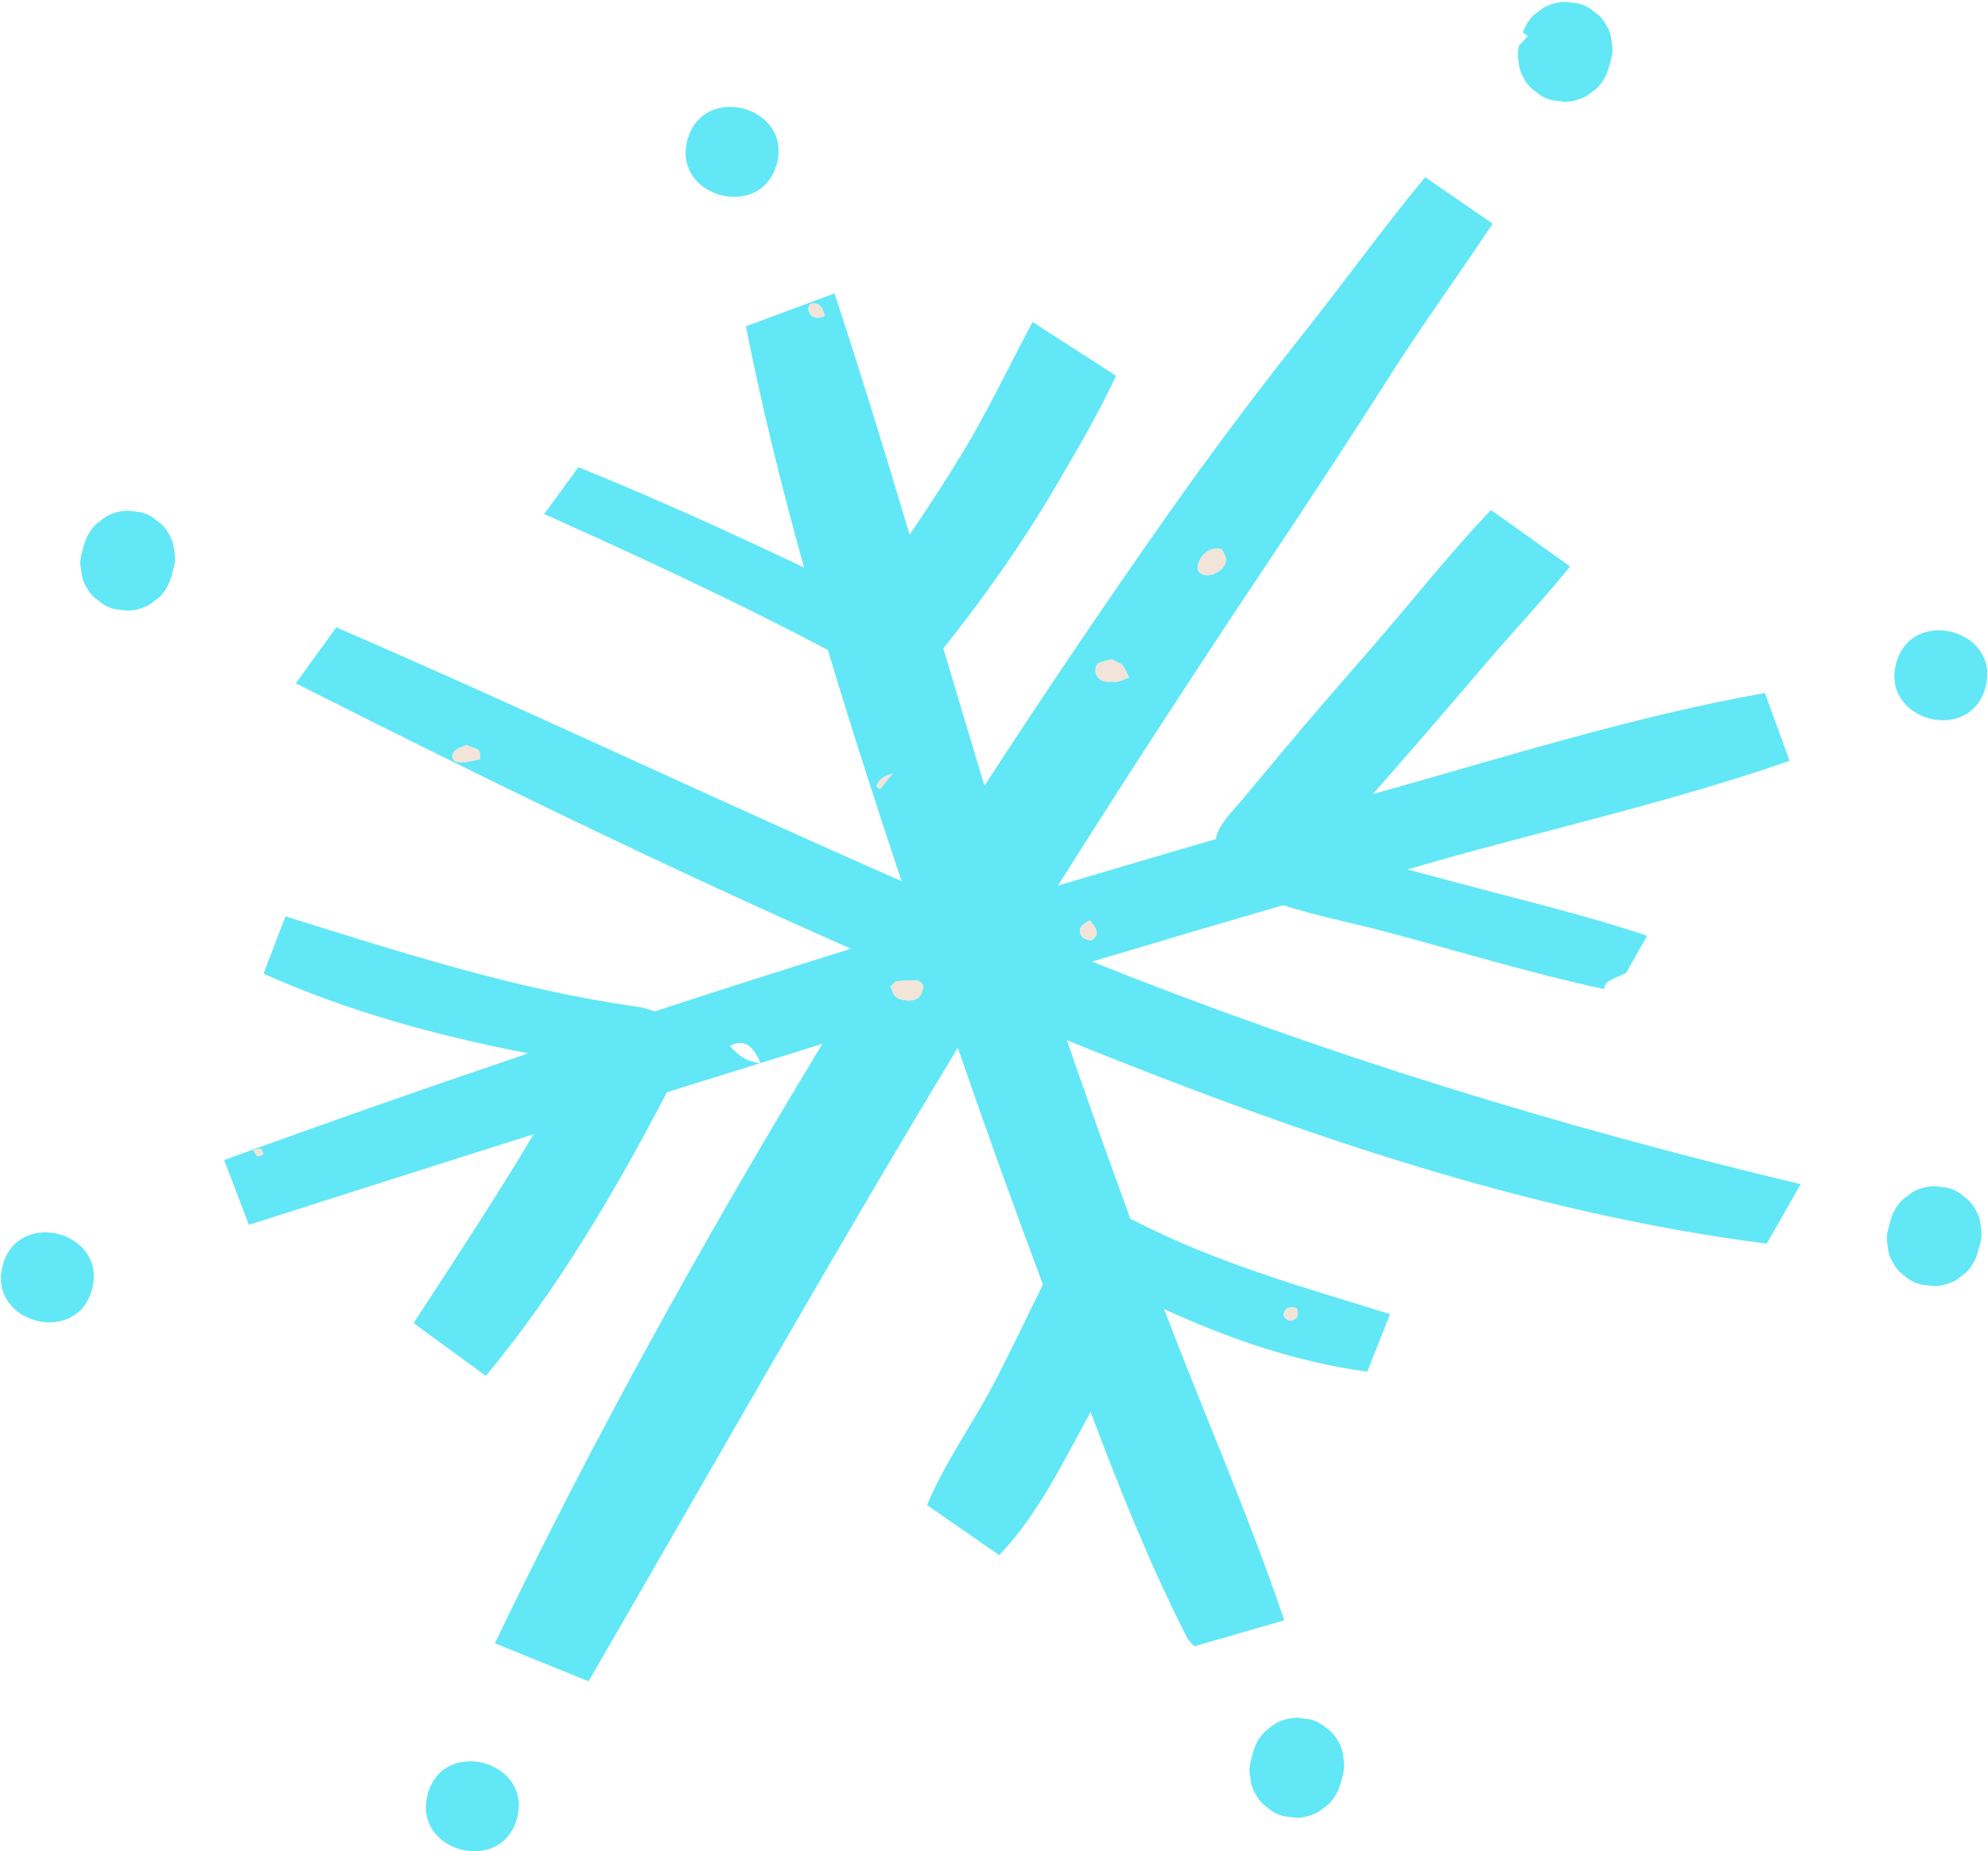 <svg xmlns="http://www.w3.org/2000/svg" width="758" height="706" viewBox="0 0 758 706" fill="none"><path d="M48.932 194.726C45.827 194.763 42.934 195.551 40.242 197.097C39.045 198.009 37.849 198.92 36.652 199.831C34.395 202.074 32.853 204.735 32.021 207.804L31.26 210.644C30.544 212.968 30.442 215.28 30.968 217.606C31.087 219.905 31.776 222.046 33.024 224.037C34.124 226.113 35.634 227.78 37.565 229.033C39.309 230.639 41.37 231.719 43.74 232.261C45.301 232.462 46.872 232.665 48.434 232.866C51.539 232.829 54.432 232.041 57.123 230.495C58.32 229.583 59.517 228.672 60.713 227.761C62.971 225.518 64.512 222.857 65.345 219.788L66.106 216.948C66.822 214.624 66.924 212.311 66.397 209.986C66.278 207.687 65.589 205.546 64.342 203.555C63.242 201.479 61.732 199.812 59.8 198.559C58.056 196.953 55.996 195.873 53.625 195.331C52.064 195.13 50.493 194.927 48.932 194.726Z" fill="#62E7F6"></path><path d="M197.137 693.354C203.013 671.428 168.945 662.258 163.06 684.223C157.174 706.188 191.252 715.32 197.137 693.354Z" fill="#62E7F6"></path><path d="M1.017 482.541C-4.858 504.468 29.209 513.638 35.095 491.673C40.981 469.707 6.903 460.576 1.017 482.541Z" fill="#62E7F6"></path><path d="M262.103 53.362C256.228 75.288 290.296 84.458 296.181 62.493C302.067 40.528 267.989 31.396 262.103 53.362Z" fill="#62E7F6"></path><path d="M173.414 286.294C171.697 287.873 172.363 290.371 174.381 290.643C177.163 291.005 180.129 290.174 182.962 289.608C183.115 289.577 183.276 286.928 182.638 286.219C181.809 285.293 180.185 285.096 177.773 284.129C176.778 284.597 174.747 285.067 173.411 286.304L173.414 286.294Z" fill="#F2E4D9"></path><path d="M308.152 117.888C308.768 121.076 310.829 121.846 314.509 120.627C313.706 117.368 312.633 115.228 309.399 115.707C308.859 115.79 308.027 117.234 308.152 117.888Z" fill="#F2E4D9"></path><path d="M334.195 299.963C334.652 300.303 335.11 300.643 335.567 300.983C336.9 299.332 338.236 297.671 340.391 294.998C336.854 295.782 334.789 297.437 334.195 299.963Z" fill="#F2E4D9"></path><path d="M98.274 440.956C98.927 441.111 99.757 440.484 100.509 440.189C100.194 439.473 100.056 438.401 99.508 438.129C98.952 437.846 97.996 438.325 96.523 438.603C97.369 439.813 97.718 440.828 98.274 440.956Z" fill="#F2E4D9"></path><path d="M737.244 490.461C740.349 490.423 743.242 489.635 745.934 488.089C747.13 487.178 748.327 486.266 749.524 485.355C751.781 483.113 753.322 480.451 754.155 477.382L754.916 474.542C755.632 472.218 755.734 469.906 755.208 467.581C755.089 465.281 754.399 463.14 753.152 461.149C752.052 459.074 750.542 457.406 748.61 456.154C746.867 454.548 744.806 453.468 742.435 452.926C740.874 452.725 739.303 452.521 737.742 452.32C734.637 452.358 731.744 453.146 729.052 454.692C727.856 455.603 726.659 456.515 725.462 457.426C723.205 459.668 721.664 462.33 720.831 465.399L720.07 468.239C719.354 470.563 719.252 472.875 719.778 475.2C719.897 477.5 720.587 479.641 721.834 481.632C722.934 483.707 724.444 485.375 726.376 486.627C728.119 488.233 730.18 489.313 732.55 489.855C734.112 490.056 735.683 490.26 737.244 490.461Z" fill="#62E7F6"></path><path d="M614.471 15.957C614.352 13.657 613.663 11.516 612.416 9.525C611.315 7.45 609.805 5.782 607.874 4.53C606.13 2.924 604.069 1.844 601.699 1.302C600.138 1.101 598.567 0.897 597.006 0.696C593.9 0.734 591.008 1.522 588.316 3.068C587.119 3.979 585.922 4.891 584.726 5.802C582.807 7.71 581.512 9.993 580.62 12.508C581.134 12.407 581.875 13.351 582.51 13.801C581.522 14.861 580.514 15.958 579.204 17.367C578.682 19.432 578.582 21.507 579.044 23.567C579.163 25.866 579.853 28.007 581.1 29.998C582.2 32.073 583.71 33.741 585.642 34.994C587.385 36.6 589.446 37.68 591.817 38.222C593.378 38.423 594.949 38.626 596.51 38.827C599.615 38.79 602.508 38.001 605.2 36.455C606.396 35.544 607.593 34.633 608.79 33.721C611.047 31.479 612.588 28.817 613.421 25.748L614.182 22.909C614.898 20.585 615 18.272 614.474 15.947L614.471 15.957Z" fill="#62E7F6"></path><path d="M722.981 252.946C717.106 274.873 751.173 284.043 757.059 262.077C762.945 240.112 728.867 230.981 722.981 252.946Z" fill="#62E7F6"></path><path d="M510.134 663.869C509.033 661.794 507.524 660.126 505.592 658.873C503.848 657.267 501.788 656.187 499.417 655.645C497.856 655.444 496.285 655.241 494.724 655.04C491.618 655.077 488.726 655.866 486.034 657.412C484.837 658.323 483.641 659.234 482.444 660.146C480.187 662.388 478.645 665.05 477.813 668.119L477.052 670.958C476.336 673.282 476.234 675.595 476.76 677.92C476.879 680.219 477.568 682.361 478.815 684.351C479.916 686.427 481.426 688.094 483.357 689.347C485.101 690.953 487.162 692.033 489.532 692.575C491.093 692.776 492.664 692.98 494.225 693.181C497.331 693.143 500.223 692.355 502.915 690.809C504.112 689.897 505.309 688.986 506.505 688.075C508.763 685.833 510.304 683.171 511.137 680.102L511.898 677.262C512.613 674.938 512.715 672.626 512.189 670.3C512.07 668.001 511.381 665.86 510.134 663.869Z" fill="#62E7F6"></path><path d="M365.196 399.55C375.625 429.79 386.451 459.898 397.649 489.857C391.425 502.382 385.479 515.066 379.015 527.445C371.088 542.62 360.139 557.824 353.466 573.957L380.978 593.027C395.371 578.104 404.939 558.316 414.84 540.295C415.168 539.689 415.496 539.083 415.834 538.48C426.846 567.623 438.447 596.696 452.466 624.202C453.116 625.484 454.163 626.676 455.464 627.77L489.671 617.876C476.133 577.796 458.881 538.75 443.857 499.194C468.464 510.519 494.716 519.531 521.32 523.056L530.002 501.126C496.764 490.791 464.211 481.727 432.893 465.695C432.347 465.414 431.721 465.164 431.063 464.915C422.745 442.25 414.658 419.501 406.799 396.67C492.437 431.367 581.923 462.56 673.643 474.247L686.575 451.561C594.143 429.548 504.473 401.939 416.405 366.694C440.665 359.415 464.963 352.229 489.297 345.177C502.021 349.311 515.545 351.889 528.348 355.299C555.859 362.629 583.62 371.186 611.606 377.163C611.733 375.841 612.354 374.682 613.884 373.88C615.873 372.83 617.95 371.957 620.001 371.026L628.036 356.843C605.384 349.231 581.9 343.642 558.858 337.489C551.439 335.501 544.025 333.535 536.605 331.557C540.112 330.561 543.61 329.521 547.127 328.527C591.732 315.912 638.324 305.465 682.344 290.125L672.938 264.26C623.401 273.027 574.096 288.617 525.864 302.135C525.059 302.354 524.26 302.595 523.465 302.817C537.629 286.662 551.687 270.438 565.617 254.076C576.297 241.533 588.014 229.102 598.669 216.034L568.495 194.459C552.474 211.286 537.883 229.883 522.881 247.118C511.647 260.03 500.398 272.918 489.424 286.055C483.965 292.595 478.497 299.133 473.038 305.673C469.622 309.768 464.619 314.412 463.509 319.984C443.445 325.82 423.414 331.727 403.391 337.719C429.664 295.997 456.567 254.672 483.968 213.687C499.776 190.043 515.377 166.209 530.654 142.226C542.945 122.94 556.499 104.385 569.121 85.292L543.396 67.549C527.315 86.958 512.508 107.599 496.868 127.292C478.963 149.836 461.641 172.951 445.072 196.495C421.193 230.441 397.973 264.823 375.357 299.615C371.379 286.529 367.48 273.413 363.582 260.297C362.292 255.956 360.97 251.616 359.68 247.274C363.531 242.446 367.29 237.573 370.992 232.643C382.325 217.51 392.917 201.859 402.519 185.496C410.296 172.237 418.717 158.002 425.523 143.303L393.73 122.785C384.772 139.371 376.744 156.621 366.987 172.673C360.548 183.257 353.814 193.669 346.819 203.897C337.634 173.111 328.268 142.38 318.176 111.889L284.401 124.424C290.501 155.285 298.083 185.952 306.577 216.418C278.205 202.915 249.727 189.963 220.541 178.146L207.481 196.015C243.924 212.354 280.416 229.244 315.68 247.897C324.45 277.216 333.886 306.33 343.491 335.241C343.579 335.492 343.654 335.751 343.742 336.002C343.603 335.944 343.475 335.879 343.336 335.821C271.348 304.233 200.359 270.427 128.207 239.22L112.775 260.573C182.568 295.828 252.91 330.195 324.451 361.788C299.474 369.579 274.547 377.528 249.685 385.66C247.088 384.726 244.443 384.09 242.139 383.763C196.117 377.208 152.793 363.135 108.852 349.436L100.472 371.281C132.434 385.643 166.828 395.024 201.464 401.686C162.632 414.781 123.963 428.346 85.462 442.369L94.907 467.085C131.08 455.492 167.266 443.965 203.473 432.516C188.91 456.96 173.267 480.607 157.692 504.541L185.248 524.68C212.43 492.012 234.653 454.164 254.289 416.503C266.146 412.785 278.013 409.101 289.872 405.414C284.422 404.772 281.249 402.203 278.242 398.82C283.553 396.309 286.787 398.034 289.984 405.382C297.845 402.934 305.712 400.466 313.581 398.029C268.55 472.316 226.266 548.404 188.688 626.634L224.397 641.151C247.631 601.079 270.616 560.888 293.788 520.81L293.786 520.82C317.259 480.201 340.919 439.694 365.218 399.546L365.196 399.55ZM335.567 300.983C335.11 300.643 334.652 300.303 334.195 299.963C334.789 297.437 336.854 295.782 340.391 294.998C338.236 297.671 336.9 299.332 335.567 300.983ZM314.512 120.618C310.831 121.837 308.78 121.069 308.154 117.879C308.029 117.224 308.864 115.771 309.401 115.697C312.633 115.228 313.708 117.359 314.512 120.618ZM100.499 440.186C99.75 440.472 98.917 441.108 98.264 440.954C97.709 440.826 97.362 439.801 96.514 438.601C97.986 438.322 98.943 437.843 99.498 438.127C100.044 438.408 100.184 439.47 100.499 440.186ZM182.638 286.219C183.273 286.938 183.115 289.577 182.962 289.608C180.129 290.174 177.16 291.014 174.381 290.643C172.36 290.381 171.697 287.873 173.414 286.294C174.757 285.07 176.781 284.587 177.776 284.119C180.178 285.083 181.809 285.293 182.64 286.209L182.638 286.219ZM489.438 501.479C489.755 498.365 491.932 498.276 494.427 498.82C495.348 501.717 494.621 503.541 491.567 503.541C490.823 503.538 489.369 502.124 489.438 501.479ZM341.297 379.864C340.433 379.032 340.188 377.548 339.609 376.233C340.465 375.396 341.056 374.312 341.748 374.239C344.448 373.937 347.2 373.753 349.908 373.961C350.71 374.021 352.065 375.533 352.013 376.306C351.929 377.702 351.315 379.411 350.31 380.343C348.378 382.144 343.331 381.817 341.287 379.861L341.297 379.864ZM456.918 214.877C457.868 211.332 461.662 208.456 465.72 209.305C466.171 210.368 467.591 212.136 467.438 213.751C467.097 217.304 462.43 220.039 459.034 219.191C456.657 218.596 456.37 216.925 456.916 214.887L456.918 214.877ZM417.837 256.759C417.464 255.676 417.866 253.444 418.615 253.044C420.468 252.039 422.74 251.789 423.978 251.458C426.093 252.604 427.424 252.93 428.077 253.778C429.115 255.122 429.695 256.82 430.469 258.374C429.063 258.908 427.689 259.554 426.235 259.92C425.358 260.141 424.359 259.811 423.44 259.917C420.769 260.226 418.673 259.24 417.825 256.766L417.837 256.759ZM415.621 350.996C417.775 353.737 419.623 356.075 416.445 358.392C415.752 358.89 413.099 358.013 412.47 357.037C410.586 354.14 412.539 352.531 415.621 350.996Z" fill="#62E7F6"></path><path d="M426.237 259.911C427.682 259.542 429.066 258.898 430.472 258.364C429.698 256.811 429.117 255.112 428.08 253.768C427.427 252.92 426.086 252.592 423.981 251.448C422.733 251.776 420.471 252.03 418.617 253.034C417.866 253.444 417.467 255.666 417.839 256.749C418.685 259.233 420.784 260.209 423.455 259.9C424.374 259.794 425.373 260.124 426.25 259.904L426.237 259.911Z" fill="#F2E4D9"></path><path d="M467.441 213.742C467.594 212.126 466.171 210.368 465.723 209.296C461.664 208.446 457.868 211.332 456.921 214.867C456.375 216.905 456.662 218.577 459.039 219.172C462.435 220.02 467.102 217.285 467.443 213.732L467.441 213.742Z" fill="#F2E4D9"></path><path d="M350.32 380.345C351.315 379.411 351.926 377.711 352.022 376.309C352.074 375.536 350.72 374.023 349.918 373.964C347.219 373.758 344.458 373.94 341.758 374.241C341.063 374.324 340.474 375.399 339.619 376.236C340.201 377.541 340.433 379.032 341.307 379.866C343.35 381.822 348.397 382.149 350.329 380.348L350.32 380.345Z" fill="#F2E4D9"></path><path d="M412.48 357.039C413.109 358.015 415.762 358.892 416.455 358.394C419.632 356.078 417.784 353.74 415.63 350.999C412.558 352.536 410.595 354.143 412.48 357.039Z" fill="#F2E4D9"></path><path d="M494.436 498.822C491.942 498.278 489.765 498.368 489.448 501.482C489.379 502.126 490.83 503.55 491.577 503.543C494.641 503.546 495.358 501.72 494.436 498.822Z" fill="#F2E4D9"></path></svg>